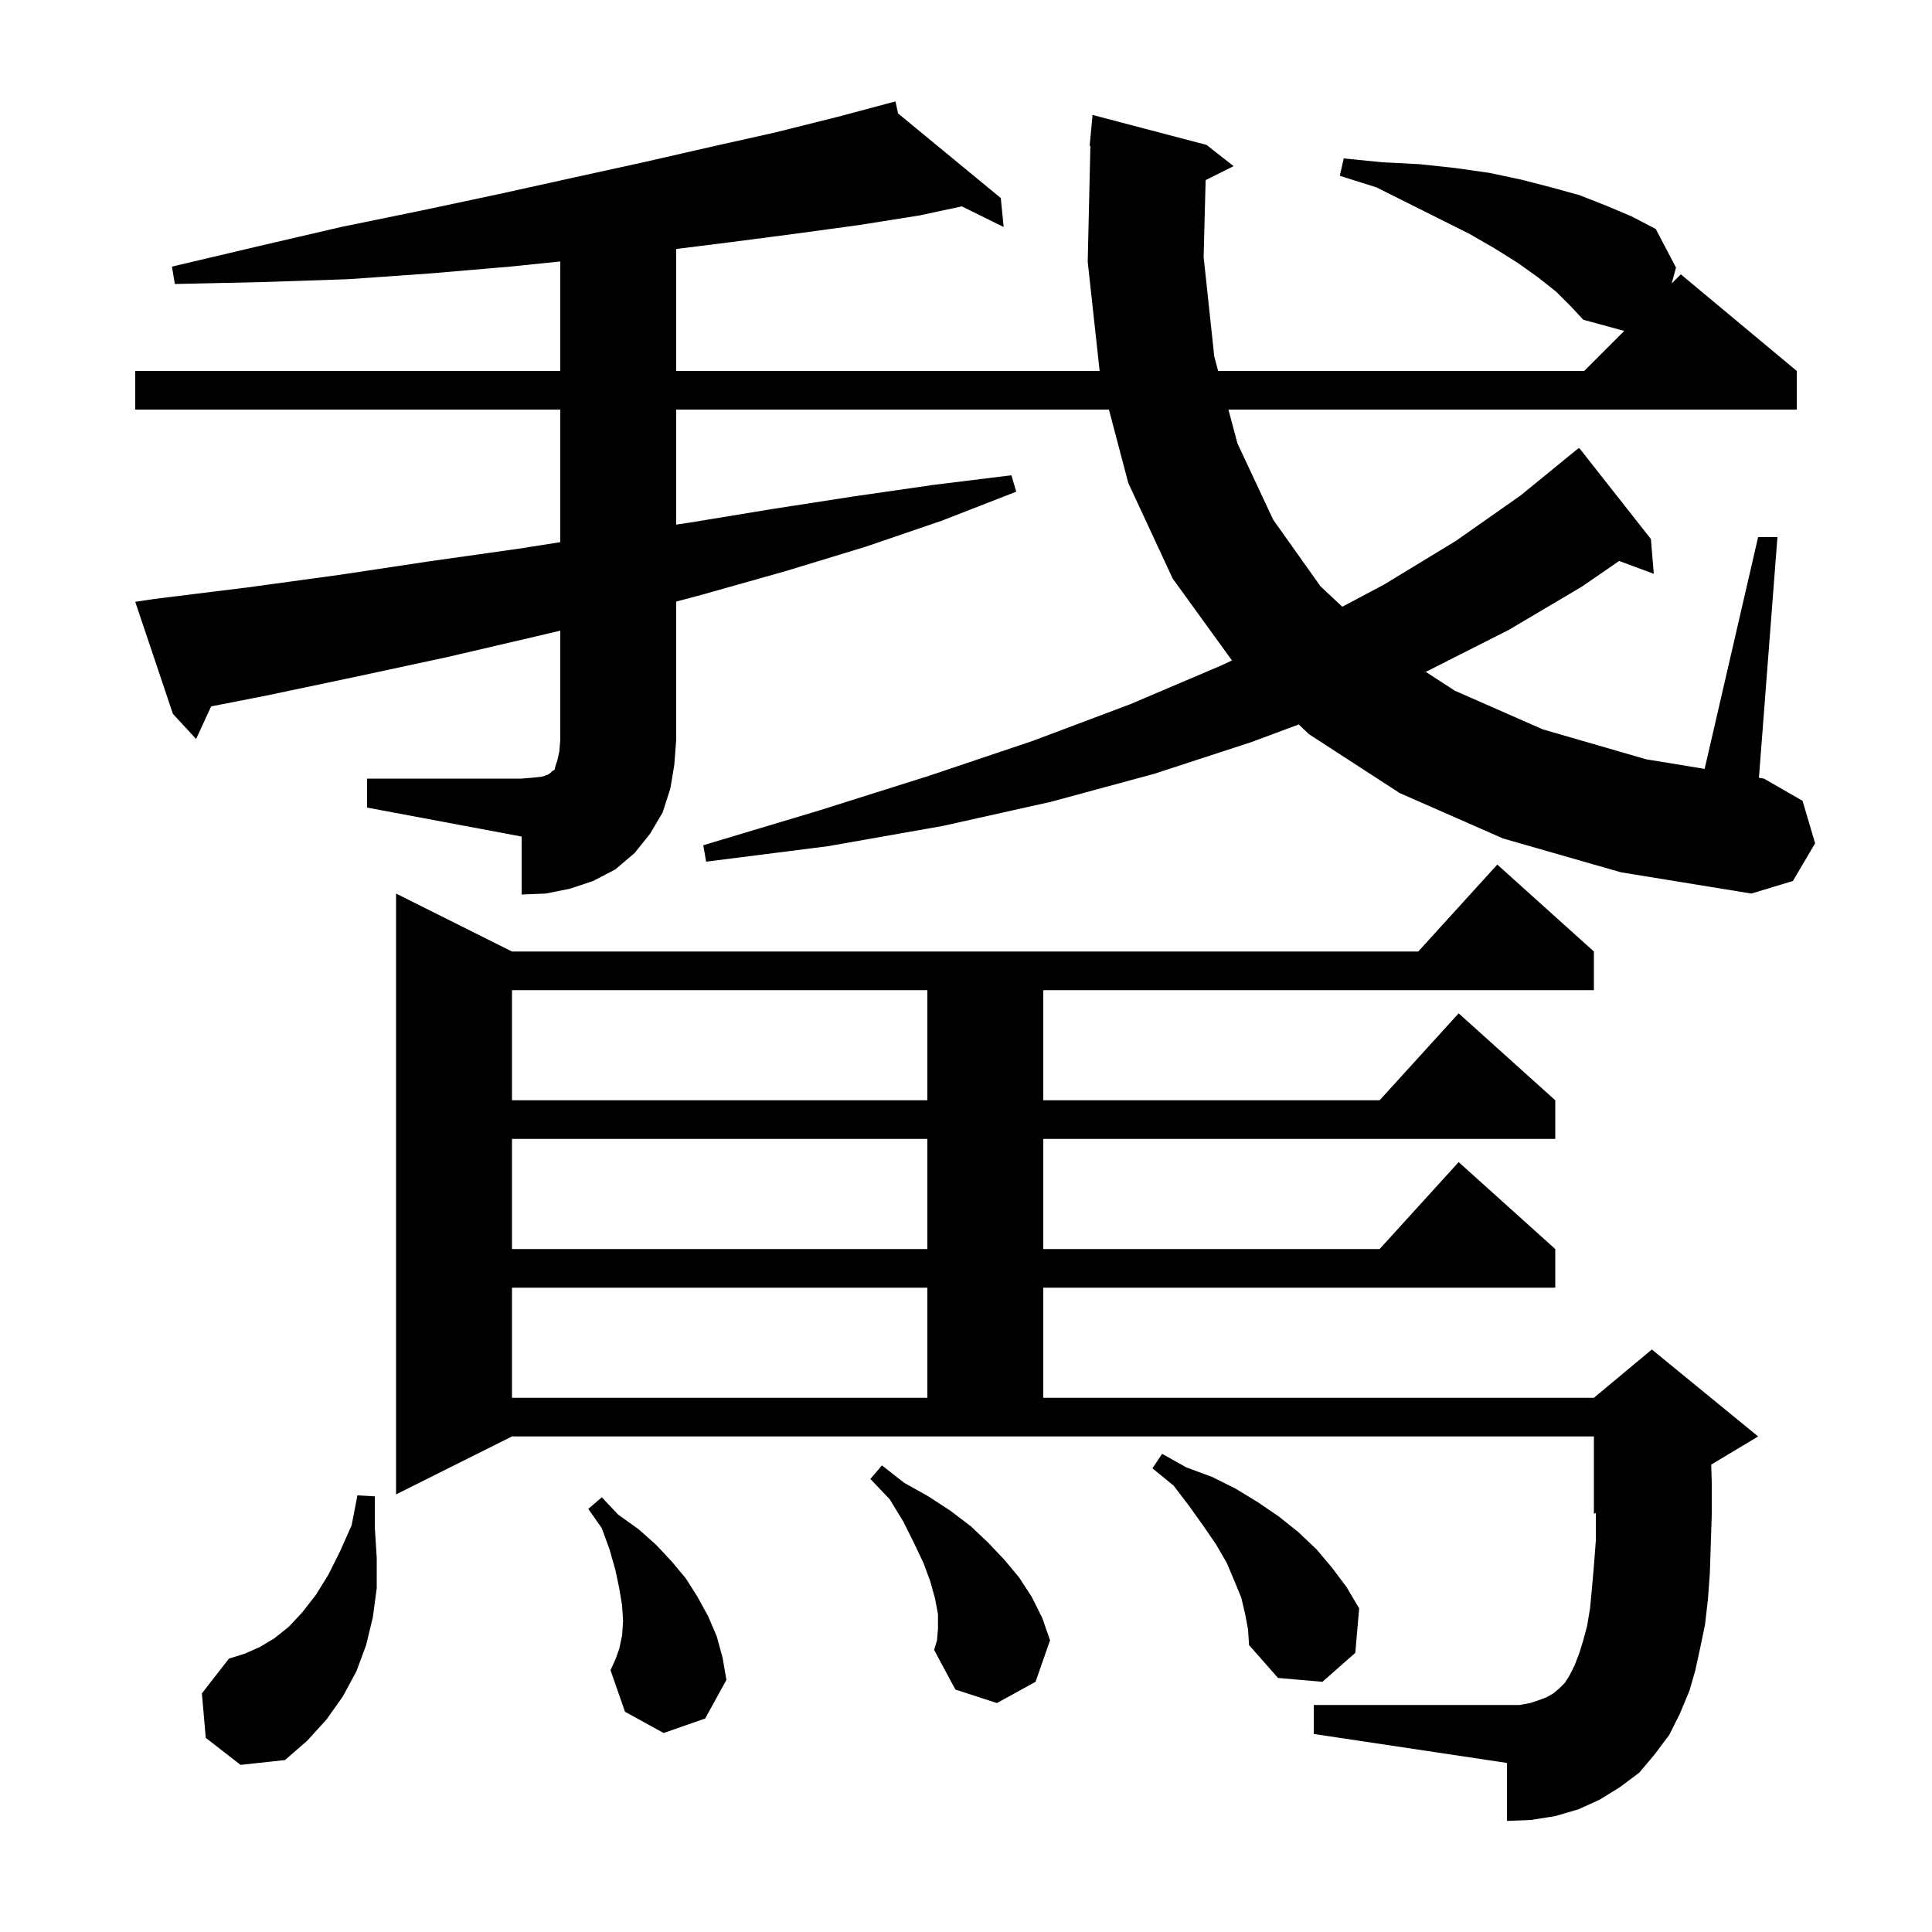 <svg xmlns="http://www.w3.org/2000/svg" xmlns:xlink="http://www.w3.org/1999/xlink" version="1.1" baseProfile="full" viewBox="0 0 200 200" width="200" height="200"><g fill="currentColor"><path d="M 21.3 179.9 L 20.9 175.3 L 23.7 171.7 L 25.3 171.2 L 26.9 170.5 L 28.4 169.6 L 29.9 168.4 L 31.3 166.9 L 32.7 165.1 L 34.0 163.0 L 35.2 160.6 L 36.4 157.9 L 37.0 154.8 L 38.8 154.9 L 38.8 158.1 L 39.0 161.3 L 39.0 164.4 L 38.6 167.4 L 37.9 170.3 L 36.9 173.0 L 35.5 175.6 L 33.8 178.0 L 31.8 180.2 L 29.5 182.2 L 24.9 182.7 Z M 97.1 168.6 L 97.1 167.1 L 96.8 165.5 L 96.3 163.7 L 95.6 161.8 L 94.6 159.7 L 93.5 157.5 L 92.1 155.2 L 90.1 153.1 L 91.3 151.7 L 93.6 153.5 L 96.1 154.9 L 98.4 156.4 L 100.5 158.0 L 102.3 159.7 L 104.0 161.5 L 105.5 163.3 L 106.8 165.3 L 107.9 167.5 L 108.7 169.8 L 107.2 174.1 L 103.2 176.3 L 98.9 174.9 L 96.7 170.8 L 97.0 169.8 Z M 172.8 179.6 L 171.3 181.6 L 169.7 183.5 L 167.7 185.0 L 165.6 186.3 L 163.4 187.3 L 161.0 188.0 L 158.5 188.4 L 156.0 188.5 L 156.0 182.5 L 136.0 179.5 L 136.0 176.5 L 157.3 176.5 L 158.4 176.3 L 159.3 176.0 L 160.1 175.7 L 160.8 175.3 L 161.4 174.8 L 162.0 174.2 L 162.5 173.4 L 163.0 172.4 L 163.5 171.1 L 163.9 169.8 L 164.3 168.3 L 164.6 166.5 L 164.8 164.4 L 165.0 162.1 L 165.2 159.5 L 165.2 156.617 L 165.0 156.7 L 165.0 148.7 L 53.0 148.7 L 41.0 154.7 L 41.0 92.5 L 53.0 98.5 L 146.818 98.5 L 155.0 89.5 L 165.0 98.5 L 165.0 102.5 L 108.0 102.5 L 108.0 113.9 L 142.818 113.9 L 151.0 104.9 L 161.0 113.9 L 161.0 117.9 L 108.0 117.9 L 108.0 129.3 L 142.818 129.3 L 151.0 120.3 L 161.0 129.3 L 161.0 133.3 L 108.0 133.3 L 108.0 144.7 L 165.0 144.7 L 171.0 139.7 L 182.0 148.7 L 177.146 151.612 L 177.2 153.5 L 177.2 156.8 L 177.1 159.9 L 177.0 162.9 L 176.8 165.6 L 176.5 168.2 L 176.0 170.6 L 175.5 172.9 L 174.9 175.0 L 173.9 177.4 Z M 128.9 167.1 L 128.5 165.4 L 127.8 163.7 L 127.0 161.8 L 125.9 159.9 L 124.6 158.0 L 123.1 155.9 L 121.5 153.8 L 119.3 152.0 L 120.3 150.5 L 122.8 151.9 L 125.5 152.9 L 127.9 154.1 L 130.2 155.5 L 132.4 157.0 L 134.4 158.6 L 136.3 160.4 L 137.9 162.3 L 139.4 164.3 L 140.7 166.5 L 140.3 171.1 L 136.9 174.1 L 132.3 173.7 L 129.3 170.3 L 129.2 168.7 Z M 68.7 179.4 L 64.7 177.2 L 63.2 172.9 L 63.7 171.8 L 64.1 170.7 L 64.4 169.3 L 64.5 167.8 L 64.4 166.2 L 64.1 164.4 L 63.7 162.5 L 63.1 160.4 L 62.3 158.2 L 60.9 156.2 L 62.3 155.0 L 64.0 156.8 L 66.1 158.3 L 67.9 159.9 L 69.5 161.6 L 71.0 163.4 L 72.2 165.3 L 73.3 167.3 L 74.2 169.4 L 74.8 171.6 L 75.2 173.9 L 73.0 177.9 Z M 53.0 133.3 L 53.0 144.7 L 96.0 144.7 L 96.0 133.3 Z M 53.0 117.9 L 53.0 129.3 L 96.0 129.3 L 96.0 117.9 Z M 53.0 102.5 L 53.0 113.9 L 96.0 113.9 L 96.0 102.5 Z M 38.0 80.6 L 54.0 80.6 L 55.2 80.5 L 56.1 80.4 L 56.7 80.2 L 57.0 80.0 L 57.2 79.8 L 57.4 79.7 L 57.5 79.3 L 57.7 78.7 L 57.9 77.8 L 58.0 76.6 L 58.0 65.287 L 55.4 65.9 L 46.4 68.0 L 37.1 70.0 L 27.6 72.0 L 21.858 73.125 L 20.3 76.5 L 17.9 73.9 L 14.0 62.3 L 16.0 62.0 L 25.7 60.8 L 35.2 59.5 L 44.5 58.1 L 53.7 56.8 L 58.0 56.124 L 58.0 42.4 L 14.0 42.4 L 14.0 38.4 L 58.0 38.4 L 58.0 27.067 L 52.8 27.6 L 44.6 28.3 L 36.1 28.9 L 27.2 29.2 L 18.1 29.4 L 17.8 27.6 L 26.7 25.5 L 35.3 23.5 L 43.6 21.8 L 51.6 20.1 L 59.3 18.4 L 66.6 16.8 L 73.6 15.2 L 80.3 13.7 L 86.7 12.1 L 91.719 10.762 L 91.7 10.7 L 91.761 10.75 L 92.7 10.5 L 92.963 11.74 L 103.6 20.5 L 103.9 23.5 L 99.568 21.364 L 95.2 22.3 L 88.9 23.3 L 82.3 24.2 L 75.4 25.1 L 70.0 25.775 L 70.0 38.4 L 113.834 38.4 L 112.6 27.1 L 112.877 15.099 L 112.8 15.1 L 113.1 11.9 L 124.9 15.0 L 127.7 17.2 L 124.806 18.647 L 124.6 26.6 L 125.7 36.9 L 126.1 38.4 L 164.0 38.4 L 168.143 34.257 L 163.9 33.1 L 162.6 31.7 L 161.1 30.2 L 159.2 28.7 L 157.1 27.2 L 154.7 25.7 L 152.1 24.2 L 142.5 19.4 L 138.7 18.2 L 139.1 16.4 L 143.1 16.8 L 147.0 17.0 L 150.7 17.4 L 154.2 17.9 L 157.5 18.6 L 160.6 19.4 L 163.5 20.2 L 166.3 21.3 L 168.9 22.4 L 171.4 23.7 L 173.5 27.7 L 173.05 29.35 L 174.0 28.4 L 186.0 38.4 L 186.0 42.4 L 127.167 42.4 L 128.1 45.9 L 131.8 53.8 L 136.7 60.7 L 138.953 62.808 L 143.3 60.5 L 150.7 56.0 L 157.4 51.3 L 163.4 46.4 L 163.438 46.448 L 163.5 46.4 L 170.9 55.8 L 171.2 59.4 L 167.61 58.07 L 163.8 60.7 L 156.2 65.2 L 147.9 69.4 L 147.581 69.54 L 150.6 71.5 L 159.7 75.5 L 170.4 78.6 L 176.463 79.594 L 182.0 55.6 L 184.0 55.6 L 182.083 80.515 L 182.6 80.6 L 186.6 82.9 L 187.9 87.3 L 185.6 91.2 L 181.3 92.5 L 167.8 90.3 L 155.6 86.8 L 144.9 82.1 L 135.5 76.0 L 134.443 74.997 L 129.6 76.8 L 119.5 80.1 L 108.8 83.0 L 97.6 85.5 L 85.7 87.6 L 73.1 89.2 L 72.8 87.5 L 84.8 83.9 L 96.2 80.3 L 106.9 76.7 L 117.0 72.9 L 126.4 68.9 L 127.534 68.371 L 121.4 59.9 L 116.8 50.0 L 114.796 42.4 L 70.0 42.4 L 70.0 54.307 L 71.4 54.1 L 79.9 52.7 L 88.3 51.4 L 96.6 50.2 L 104.7 49.2 L 105.2 50.9 L 97.5 53.9 L 89.6 56.6 L 81.4 59.1 L 72.9 61.5 L 70.0 62.276 L 70.0 76.6 L 69.8 79.2 L 69.4 81.6 L 68.6 84.1 L 67.3 86.3 L 65.7 88.3 L 63.7 90.0 L 61.4 91.2 L 59.0 92.0 L 56.5 92.5 L 54.0 92.6 L 54.0 86.6 L 38.0 83.6 Z "/></g></svg>
